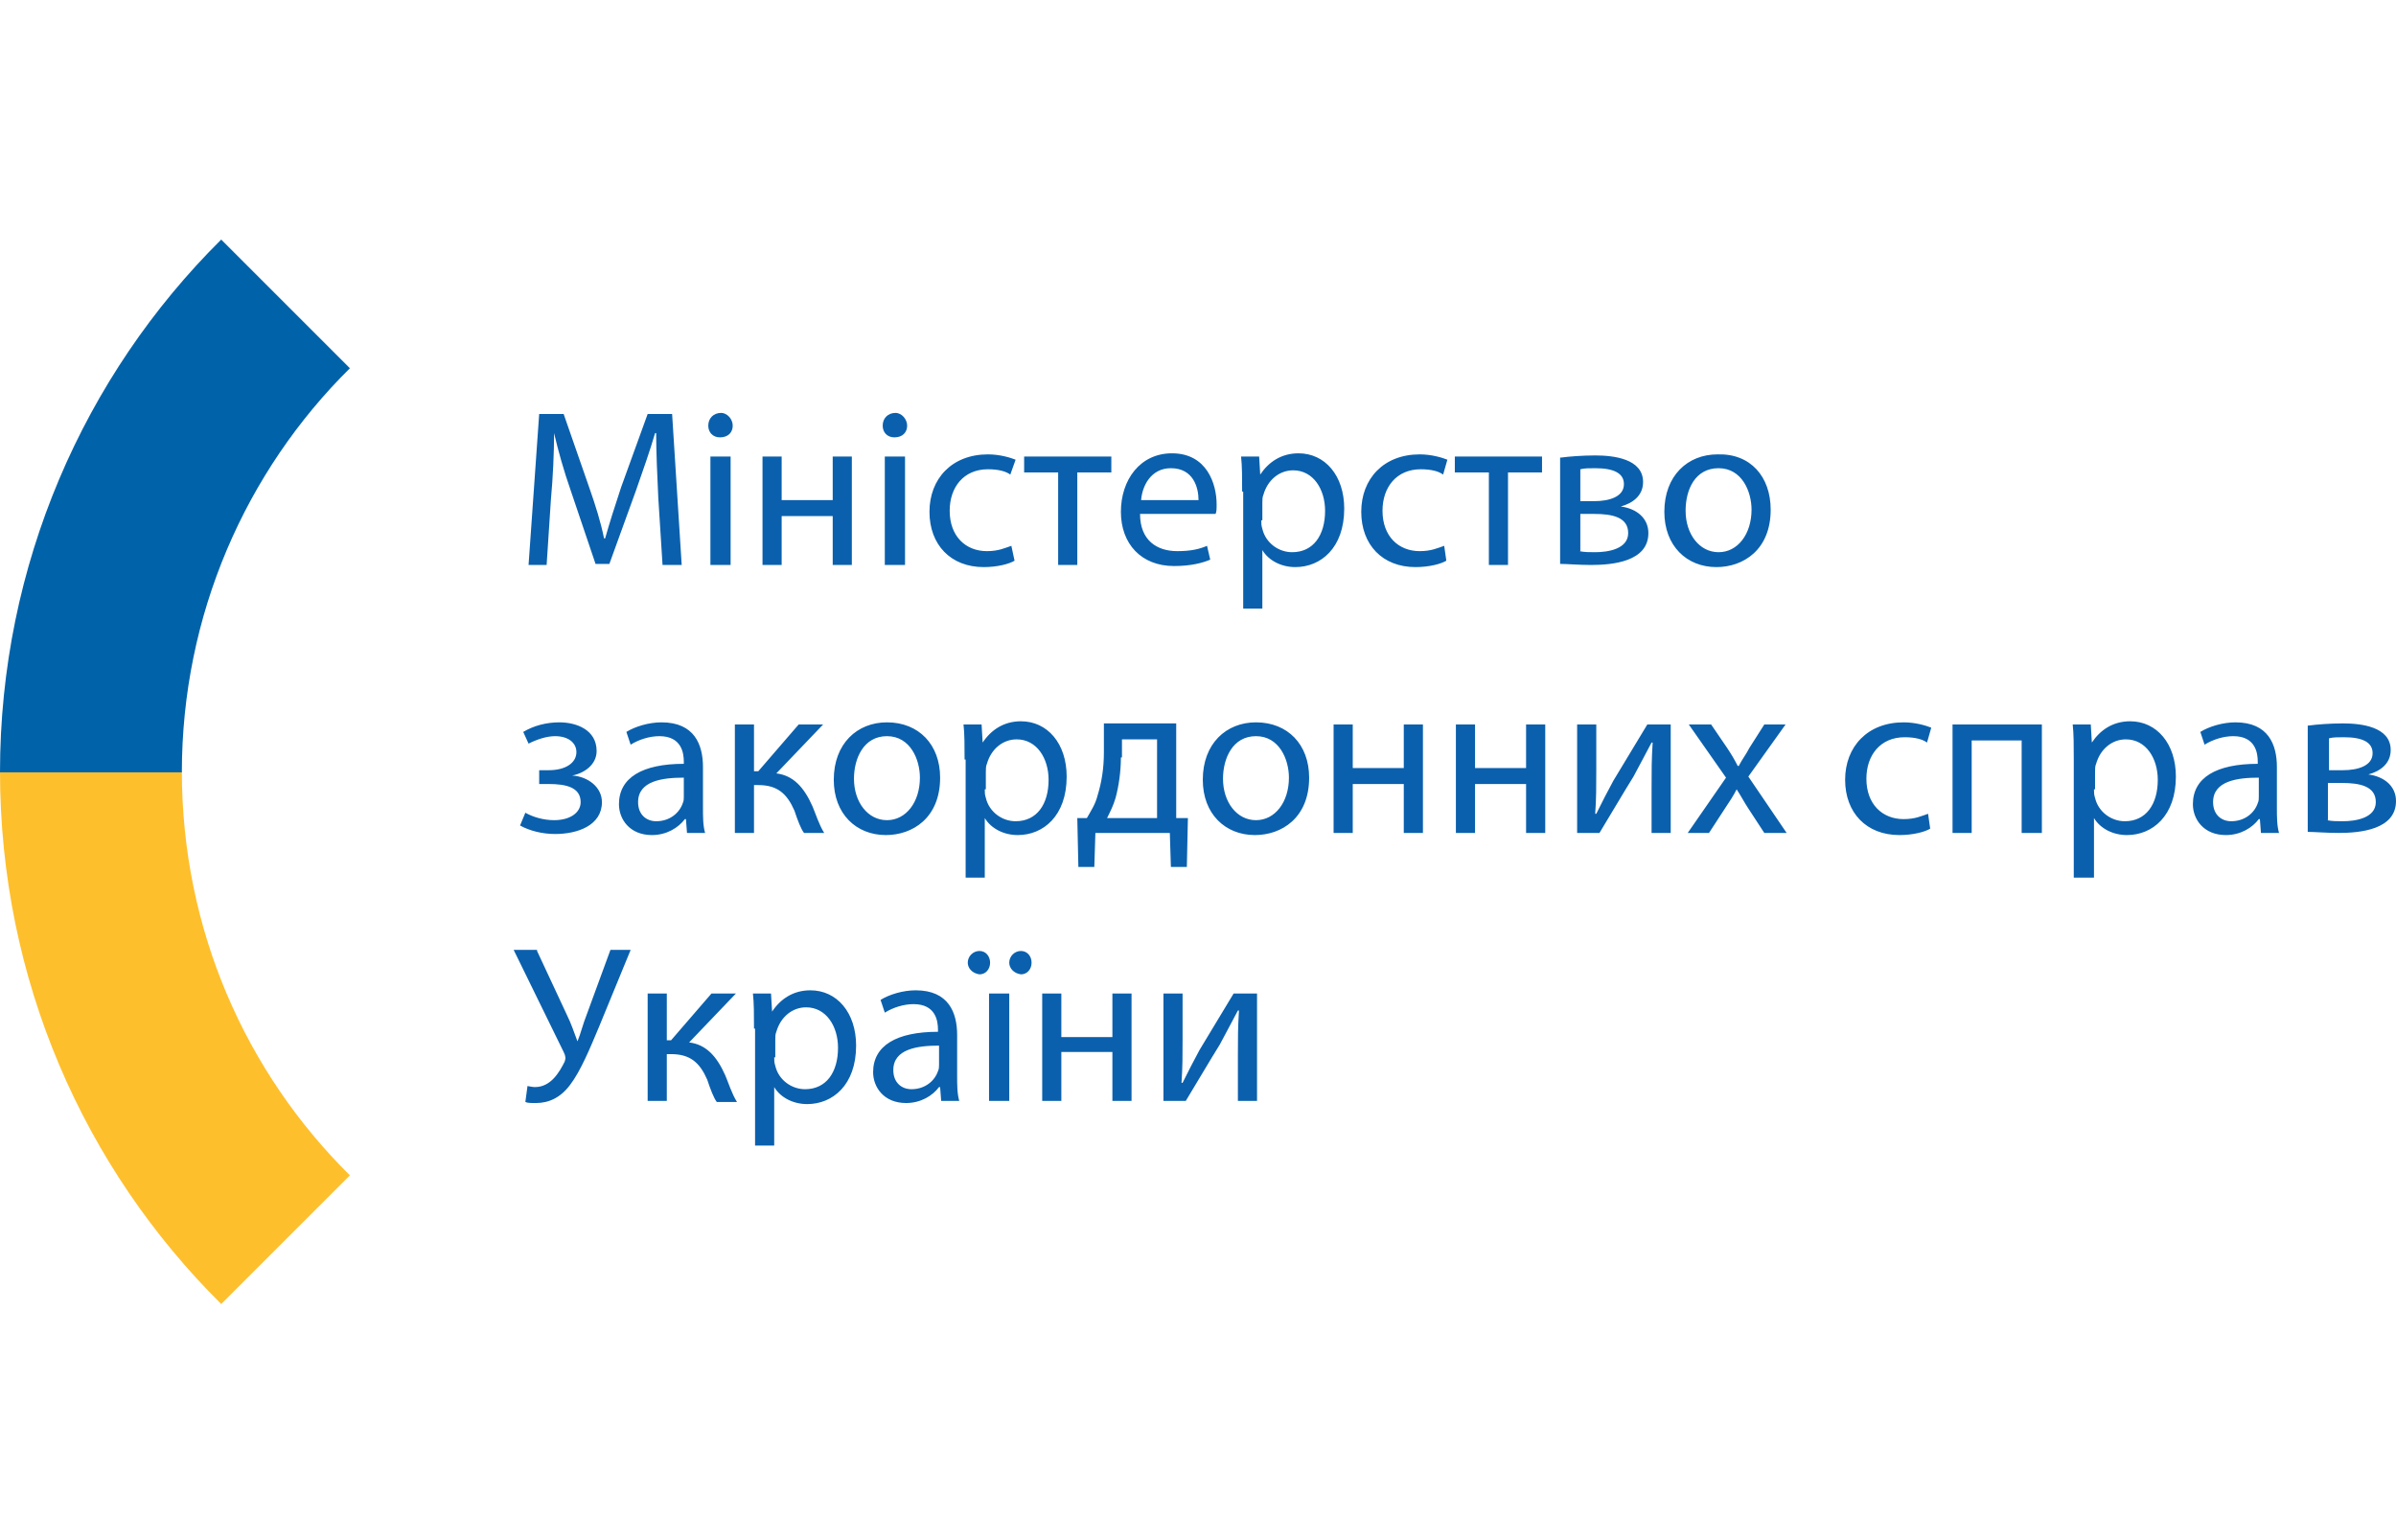 <?xml version="1.0" encoding="utf-8"?>
<svg width="140" height="90" viewBox="0 0 140 90" fill="none" xmlns="http://www.w3.org/2000/svg">
<g clip-path="url(#clip0)">
<path d="M10.626 45.07H0C0 57.249 4.909 68.248 12.925 76.201C15.597 73.529 16.778 72.349 20.444 68.683C14.354 62.655 10.626 54.328 10.626 45.07Z" fill="#FEBF2D"/>
<path d="M10.626 45.132H0C0 33.015 4.909 21.954 12.925 14C15.597 16.672 16.778 17.853 20.444 21.519C14.354 27.546 10.626 35.935 10.626 45.132Z" fill="#0062A9"/>
<path d="M38.465 29.1C38.403 27.857 38.34 26.366 38.34 25.309H38.278C37.968 26.366 37.595 27.422 37.16 28.665L35.606 32.953H34.798L33.369 28.727C32.934 27.484 32.623 26.366 32.375 25.309C32.375 26.428 32.313 27.857 32.188 29.224L31.94 33.015H30.884L31.505 24.191H32.934L34.426 28.479C34.798 29.535 35.109 30.529 35.295 31.461H35.358C35.606 30.591 35.917 29.597 36.29 28.479L37.843 24.191H39.272L39.832 33.015H38.713L38.465 29.1ZM42.814 24.874C42.814 25.247 42.566 25.558 42.069 25.558C41.634 25.558 41.385 25.247 41.385 24.874C41.385 24.439 41.696 24.129 42.131 24.129C42.504 24.129 42.814 24.502 42.814 24.874ZM41.51 33.015V26.677H42.69V33.015H41.51V33.015ZM45.673 26.677V29.224H48.656V26.677H49.774V33.015H48.656V30.156H45.673V33.015H44.554V26.677H45.673ZM53.005 24.874C53.005 25.247 52.757 25.558 52.26 25.558C51.825 25.558 51.576 25.247 51.576 24.874C51.576 24.439 51.887 24.129 52.322 24.129C52.694 24.129 53.005 24.502 53.005 24.874ZM51.7 33.015V26.677H52.881V33.015H51.7V33.015ZM59.281 32.766C58.971 32.953 58.287 33.139 57.479 33.139C55.553 33.139 54.31 31.834 54.31 29.908C54.31 27.981 55.615 26.552 57.728 26.552C58.411 26.552 59.033 26.739 59.343 26.863L59.033 27.733C58.784 27.546 58.349 27.422 57.728 27.422C56.299 27.422 55.491 28.479 55.491 29.846C55.491 31.337 56.423 32.207 57.666 32.207C58.349 32.207 58.722 32.02 59.095 31.896L59.281 32.766ZM64.936 26.677V27.609H62.947V33.015H61.829V27.609H59.841V26.677H64.936ZM66.614 30.032C66.614 31.585 67.608 32.207 68.789 32.207C69.596 32.207 70.094 32.083 70.528 31.896L70.715 32.704C70.28 32.89 69.597 33.077 68.602 33.077C66.676 33.077 65.495 31.772 65.495 29.908C65.495 28.044 66.614 26.49 68.478 26.49C70.528 26.49 71.088 28.292 71.088 29.473C71.088 29.721 71.088 29.908 71.026 30.032H66.614ZM70.031 29.224C70.031 28.479 69.721 27.36 68.416 27.36C67.235 27.36 66.738 28.416 66.676 29.224H70.031ZM72.579 28.727C72.579 27.919 72.579 27.236 72.517 26.677H73.573L73.635 27.733C74.133 26.987 74.878 26.49 75.873 26.49C77.426 26.49 78.544 27.795 78.544 29.721C78.544 32.02 77.177 33.139 75.686 33.139C74.878 33.139 74.133 32.766 73.76 32.145V35.562H72.641V28.727H72.579ZM73.698 30.405C73.698 30.591 73.698 30.715 73.76 30.902C73.946 31.71 74.692 32.269 75.5 32.269C76.743 32.269 77.426 31.275 77.426 29.846C77.426 28.603 76.743 27.484 75.562 27.484C74.754 27.484 74.07 28.044 73.822 28.913C73.76 29.038 73.76 29.224 73.76 29.411V30.405H73.698ZM84.51 32.766C84.199 32.953 83.516 33.139 82.708 33.139C80.781 33.139 79.539 31.834 79.539 29.908C79.539 27.981 80.844 26.552 82.956 26.552C83.64 26.552 84.261 26.739 84.572 26.863L84.323 27.733C84.075 27.546 83.64 27.422 83.019 27.422C81.589 27.422 80.781 28.479 80.781 29.846C80.781 31.337 81.714 32.207 82.956 32.207C83.64 32.207 84.013 32.02 84.386 31.896L84.51 32.766ZM90.102 26.677V27.609H88.114V33.015H86.996V27.609H85.007V26.677H90.102ZM91.221 26.739C91.656 26.677 92.464 26.614 93.209 26.614C94.266 26.614 96.006 26.801 96.006 28.168C96.006 28.976 95.384 29.411 94.701 29.597C95.633 29.721 96.316 30.281 96.316 31.151C96.316 32.828 94.204 33.015 92.961 33.015C92.277 33.015 91.532 32.953 91.159 32.953V26.739H91.221ZM92.277 32.207C92.588 32.269 92.837 32.269 93.209 32.269C93.955 32.269 95.136 32.083 95.136 31.151C95.136 30.218 94.204 30.032 93.147 30.032H92.34V32.207H92.277ZM92.277 29.286H93.147C94.017 29.286 94.887 29.038 94.887 28.292C94.887 27.671 94.328 27.36 93.209 27.36C92.837 27.36 92.588 27.36 92.34 27.422V29.286H92.277ZM103.462 29.783C103.462 32.145 101.847 33.139 100.293 33.139C98.553 33.139 97.249 31.896 97.249 29.908C97.249 27.795 98.615 26.552 100.355 26.552C102.282 26.49 103.462 27.857 103.462 29.783ZM98.491 29.846C98.491 31.213 99.299 32.269 100.418 32.269C101.536 32.269 102.344 31.213 102.344 29.783C102.344 28.727 101.785 27.36 100.418 27.36C99.05 27.36 98.491 28.603 98.491 29.846ZM31.505 45.008H32.064C33.059 45.008 33.68 44.573 33.68 43.951C33.68 43.392 33.183 43.019 32.437 43.019C31.94 43.019 31.381 43.206 30.884 43.454L30.573 42.771C31.194 42.398 31.94 42.211 32.686 42.211C33.68 42.211 34.861 42.646 34.861 43.889C34.861 44.697 34.115 45.194 33.431 45.318C34.363 45.38 35.171 46.002 35.171 46.872C35.171 48.239 33.742 48.736 32.437 48.736C31.691 48.736 30.946 48.55 30.387 48.239L30.697 47.493C31.132 47.742 31.754 47.928 32.375 47.928C33.307 47.928 33.928 47.493 33.928 46.872C33.928 46.002 33.059 45.815 32.064 45.815H31.505V45.008V45.008ZM40.142 48.674L40.08 47.866H40.018C39.645 48.363 38.962 48.798 38.092 48.798C36.787 48.798 36.166 47.866 36.166 46.996C36.166 45.443 37.532 44.635 39.956 44.635V44.511C39.956 44.013 39.832 43.019 38.527 43.019C37.968 43.019 37.346 43.206 36.849 43.516L36.6 42.771C37.098 42.46 37.905 42.211 38.651 42.211C40.577 42.211 41.075 43.516 41.075 44.821V47.182C41.075 47.742 41.075 48.239 41.199 48.674H40.142ZM39.956 45.443C38.713 45.443 37.284 45.629 37.284 46.872C37.284 47.617 37.781 47.99 38.34 47.99C39.148 47.99 39.707 47.493 39.894 46.934C39.956 46.81 39.956 46.685 39.956 46.561V45.443ZM44.057 42.336V45.07H44.306L46.667 42.336H48.096L45.362 45.194C46.356 45.318 46.978 46.002 47.475 47.12C47.661 47.555 47.848 48.177 48.158 48.674H46.978C46.791 48.425 46.605 47.928 46.419 47.369C45.983 46.375 45.424 45.877 44.306 45.877H44.057V48.674H42.939V42.336H44.057ZM54.932 45.443C54.932 47.804 53.316 48.798 51.763 48.798C50.023 48.798 48.718 47.555 48.718 45.567C48.718 43.454 50.085 42.211 51.825 42.211C53.689 42.211 54.932 43.516 54.932 45.443ZM49.898 45.505C49.898 46.872 50.706 47.928 51.825 47.928C52.943 47.928 53.751 46.872 53.751 45.443C53.751 44.386 53.192 43.019 51.825 43.019C50.458 43.019 49.898 44.324 49.898 45.505ZM56.361 44.386C56.361 43.578 56.361 42.895 56.299 42.336H57.355L57.417 43.392C57.914 42.646 58.66 42.149 59.654 42.149C61.208 42.149 62.326 43.454 62.326 45.38C62.326 47.68 60.959 48.798 59.468 48.798C58.66 48.798 57.914 48.425 57.541 47.804V51.284H56.423V44.386H56.361ZM57.541 46.126C57.541 46.312 57.541 46.437 57.603 46.623C57.79 47.431 58.536 47.99 59.343 47.99C60.586 47.99 61.27 46.996 61.27 45.567C61.27 44.324 60.586 43.206 59.406 43.206C58.598 43.206 57.914 43.765 57.666 44.635C57.604 44.759 57.603 44.945 57.603 45.132V46.126H57.541ZM68.727 42.336V47.804H69.41L69.348 50.662H68.416L68.354 48.674H64.004L63.942 50.662H63.01L62.947 47.804H63.507C63.755 47.369 64.004 46.996 64.128 46.499C64.377 45.691 64.501 44.883 64.501 43.951V42.273H68.727V42.336ZM65.495 44.262C65.495 45.07 65.371 45.94 65.185 46.623C65.06 47.058 64.874 47.431 64.687 47.804H67.608V43.206H65.557V44.262H65.495ZM76.494 45.443C76.494 47.804 74.878 48.798 73.325 48.798C71.585 48.798 70.28 47.555 70.28 45.567C70.28 43.454 71.647 42.211 73.387 42.211C75.251 42.211 76.494 43.516 76.494 45.443ZM71.461 45.505C71.461 46.872 72.268 47.928 73.387 47.928C74.505 47.928 75.313 46.872 75.313 45.443C75.313 44.386 74.754 43.019 73.387 43.019C72.02 43.019 71.461 44.324 71.461 45.505ZM79.042 42.336V44.883H82.024V42.336H83.143V48.674H82.024V45.815H79.042V48.674H77.923V42.336H79.042ZM86.188 42.336V44.883H89.17V42.336H90.289V48.674H89.17V45.815H86.188V48.674H85.069V42.336H86.188ZM93.272 42.336V45.008C93.272 46.002 93.272 46.623 93.209 47.555H93.272C93.644 46.81 93.893 46.312 94.266 45.629L96.254 42.336H97.621V48.674H96.503V46.002C96.503 44.945 96.503 44.448 96.565 43.392H96.503C96.068 44.2 95.819 44.697 95.446 45.38C94.825 46.375 94.141 47.555 93.458 48.674H92.153V42.336H93.272ZM99.983 42.336L100.915 43.703C101.163 44.075 101.35 44.386 101.536 44.759H101.598C101.785 44.386 102.033 44.075 102.22 43.703L103.09 42.336H104.332L102.157 45.38L104.394 48.674H103.09L102.157 47.245C101.909 46.872 101.723 46.499 101.474 46.126C101.288 46.499 101.039 46.872 100.79 47.245L99.858 48.674H98.615L100.853 45.443L98.678 42.336H99.983V42.336ZM112.783 48.425C112.473 48.612 111.789 48.798 110.981 48.798C109.055 48.798 107.812 47.493 107.812 45.567C107.812 43.641 109.117 42.211 111.23 42.211C111.913 42.211 112.535 42.398 112.845 42.522L112.597 43.392C112.348 43.206 111.913 43.081 111.292 43.081C109.863 43.081 109.055 44.138 109.055 45.505C109.055 46.996 109.987 47.866 111.23 47.866C111.913 47.866 112.286 47.68 112.659 47.555L112.783 48.425ZM119.308 42.336V48.674H118.127V43.268H115.207V48.674H114.088V42.336H119.308ZM121.172 44.386C121.172 43.578 121.172 42.895 121.11 42.336H122.166L122.228 43.392C122.726 42.646 123.471 42.149 124.466 42.149C126.019 42.149 127.138 43.454 127.138 45.38C127.138 47.68 125.77 48.798 124.279 48.798C123.471 48.798 122.726 48.425 122.353 47.804V51.284H121.172V44.386ZM122.353 46.126C122.353 46.312 122.353 46.437 122.415 46.623C122.601 47.431 123.347 47.99 124.155 47.99C125.398 47.99 126.081 46.996 126.081 45.567C126.081 44.324 125.398 43.206 124.217 43.206C123.409 43.206 122.726 43.765 122.477 44.635C122.415 44.759 122.415 44.945 122.415 45.132V46.126H122.353ZM132.109 48.674L132.047 47.866H131.984C131.612 48.363 130.928 48.798 130.058 48.798C128.753 48.798 128.132 47.866 128.132 46.996C128.132 45.443 129.499 44.635 131.922 44.635V44.511C131.922 44.013 131.798 43.019 130.493 43.019C129.934 43.019 129.312 43.206 128.815 43.516L128.567 42.771C129.064 42.46 129.872 42.211 130.617 42.211C132.544 42.211 133.041 43.516 133.041 44.821V47.182C133.041 47.742 133.041 48.239 133.165 48.674H132.109ZM131.984 45.443C130.742 45.443 129.312 45.629 129.312 46.872C129.312 47.617 129.809 47.99 130.369 47.99C131.177 47.99 131.736 47.493 131.922 46.934C131.984 46.81 131.984 46.685 131.984 46.561V45.443V45.443ZM134.905 42.398C135.34 42.336 136.148 42.273 136.893 42.273C137.95 42.273 139.69 42.46 139.69 43.827C139.69 44.635 139.068 45.07 138.385 45.256C139.317 45.38 140 45.94 140 46.81C140 48.487 137.888 48.674 136.645 48.674C135.961 48.674 135.216 48.612 134.843 48.612V42.398H134.905ZM135.961 47.928C136.272 47.99 136.521 47.99 136.893 47.99C137.639 47.99 138.82 47.804 138.82 46.872C138.82 45.94 137.888 45.753 136.831 45.753H136.023V47.928H135.961ZM136.023 45.008H136.893C137.763 45.008 138.633 44.759 138.633 44.013C138.633 43.392 138.074 43.081 136.956 43.081C136.583 43.081 136.334 43.081 136.086 43.143V45.008H136.023ZM31.381 55.571L33.121 59.3C33.369 59.797 33.556 60.356 33.742 60.853C33.928 60.418 34.053 59.859 34.301 59.237L35.668 55.509H36.849L34.985 60.045C34.488 61.226 33.928 62.593 33.307 63.401C32.748 64.147 32.064 64.457 31.319 64.457C31.008 64.457 30.822 64.457 30.697 64.395L30.822 63.463C30.884 63.463 31.07 63.525 31.256 63.525C32.188 63.525 32.686 62.655 32.996 62.034C33.059 61.847 33.059 61.723 32.934 61.474L30.014 55.509H31.381V55.571ZM38.962 58.057V60.791H39.21L41.572 58.057H43.001L40.267 60.915C41.261 61.039 41.882 61.723 42.379 62.842C42.566 63.277 42.752 63.898 43.063 64.395H41.882C41.696 64.147 41.51 63.649 41.323 63.09C40.888 62.096 40.329 61.599 39.21 61.599H38.962V64.333H37.843V58.057H38.962ZM44.057 60.107C44.057 59.3 44.057 58.616 43.995 58.057H45.051L45.114 59.113C45.611 58.367 46.356 57.87 47.351 57.87C48.904 57.87 50.023 59.175 50.023 61.102C50.023 63.401 48.656 64.519 47.164 64.519C46.356 64.519 45.611 64.147 45.238 63.525V66.943H44.119V60.107H44.057ZM45.238 61.785C45.238 61.972 45.238 62.096 45.3 62.282C45.486 63.09 46.232 63.649 47.04 63.649C48.283 63.649 48.966 62.655 48.966 61.226C48.966 59.983 48.283 58.865 47.102 58.865C46.294 58.865 45.611 59.424 45.362 60.294C45.3 60.418 45.3 60.605 45.3 60.791V61.785H45.238ZM54.994 64.333L54.932 63.525H54.869C54.497 64.022 53.813 64.457 52.943 64.457C51.638 64.457 51.017 63.525 51.017 62.655C51.017 61.102 52.384 60.294 54.807 60.294V60.17C54.807 59.672 54.683 58.678 53.378 58.678C52.819 58.678 52.197 58.865 51.7 59.175L51.452 58.43C51.949 58.119 52.757 57.87 53.502 57.87C55.429 57.87 55.926 59.175 55.926 60.48V62.842C55.926 63.401 55.926 63.898 56.05 64.333H54.994V64.333ZM54.869 61.102C53.627 61.102 52.197 61.288 52.197 62.531C52.197 63.277 52.694 63.649 53.254 63.649C54.062 63.649 54.621 63.152 54.807 62.593C54.869 62.469 54.869 62.344 54.869 62.22V61.102ZM56.547 56.255C56.547 55.882 56.858 55.571 57.231 55.571C57.604 55.571 57.852 55.882 57.852 56.255C57.852 56.628 57.604 56.938 57.231 56.938C56.796 56.876 56.547 56.566 56.547 56.255ZM57.79 64.333V58.057H58.971V64.333H57.79ZM58.971 56.255C58.971 55.882 59.281 55.571 59.654 55.571C60.027 55.571 60.276 55.882 60.276 56.255C60.276 56.628 60.027 56.938 59.654 56.938C59.219 56.876 58.971 56.566 58.971 56.255ZM62.015 58.057V60.605H64.998V58.057H66.117V64.333H64.998V61.474H62.015V64.333H60.897V58.057H62.015ZM69.099 58.057V60.729C69.099 61.723 69.099 62.344 69.037 63.277H69.099C69.472 62.531 69.721 62.034 70.094 61.35L72.082 58.057H73.449V64.333H72.331V61.661C72.331 60.605 72.331 60.107 72.393 59.051H72.331C71.896 59.859 71.647 60.356 71.274 61.039C70.653 62.034 69.969 63.214 69.286 64.333H67.981V58.057H69.099Z" fill="#0A60AD"/>
</g>
<defs>
<clipPath id="clip0">
<rect width="140" height="90" fill="white"/>
</clipPath>
</defs>
</svg>

